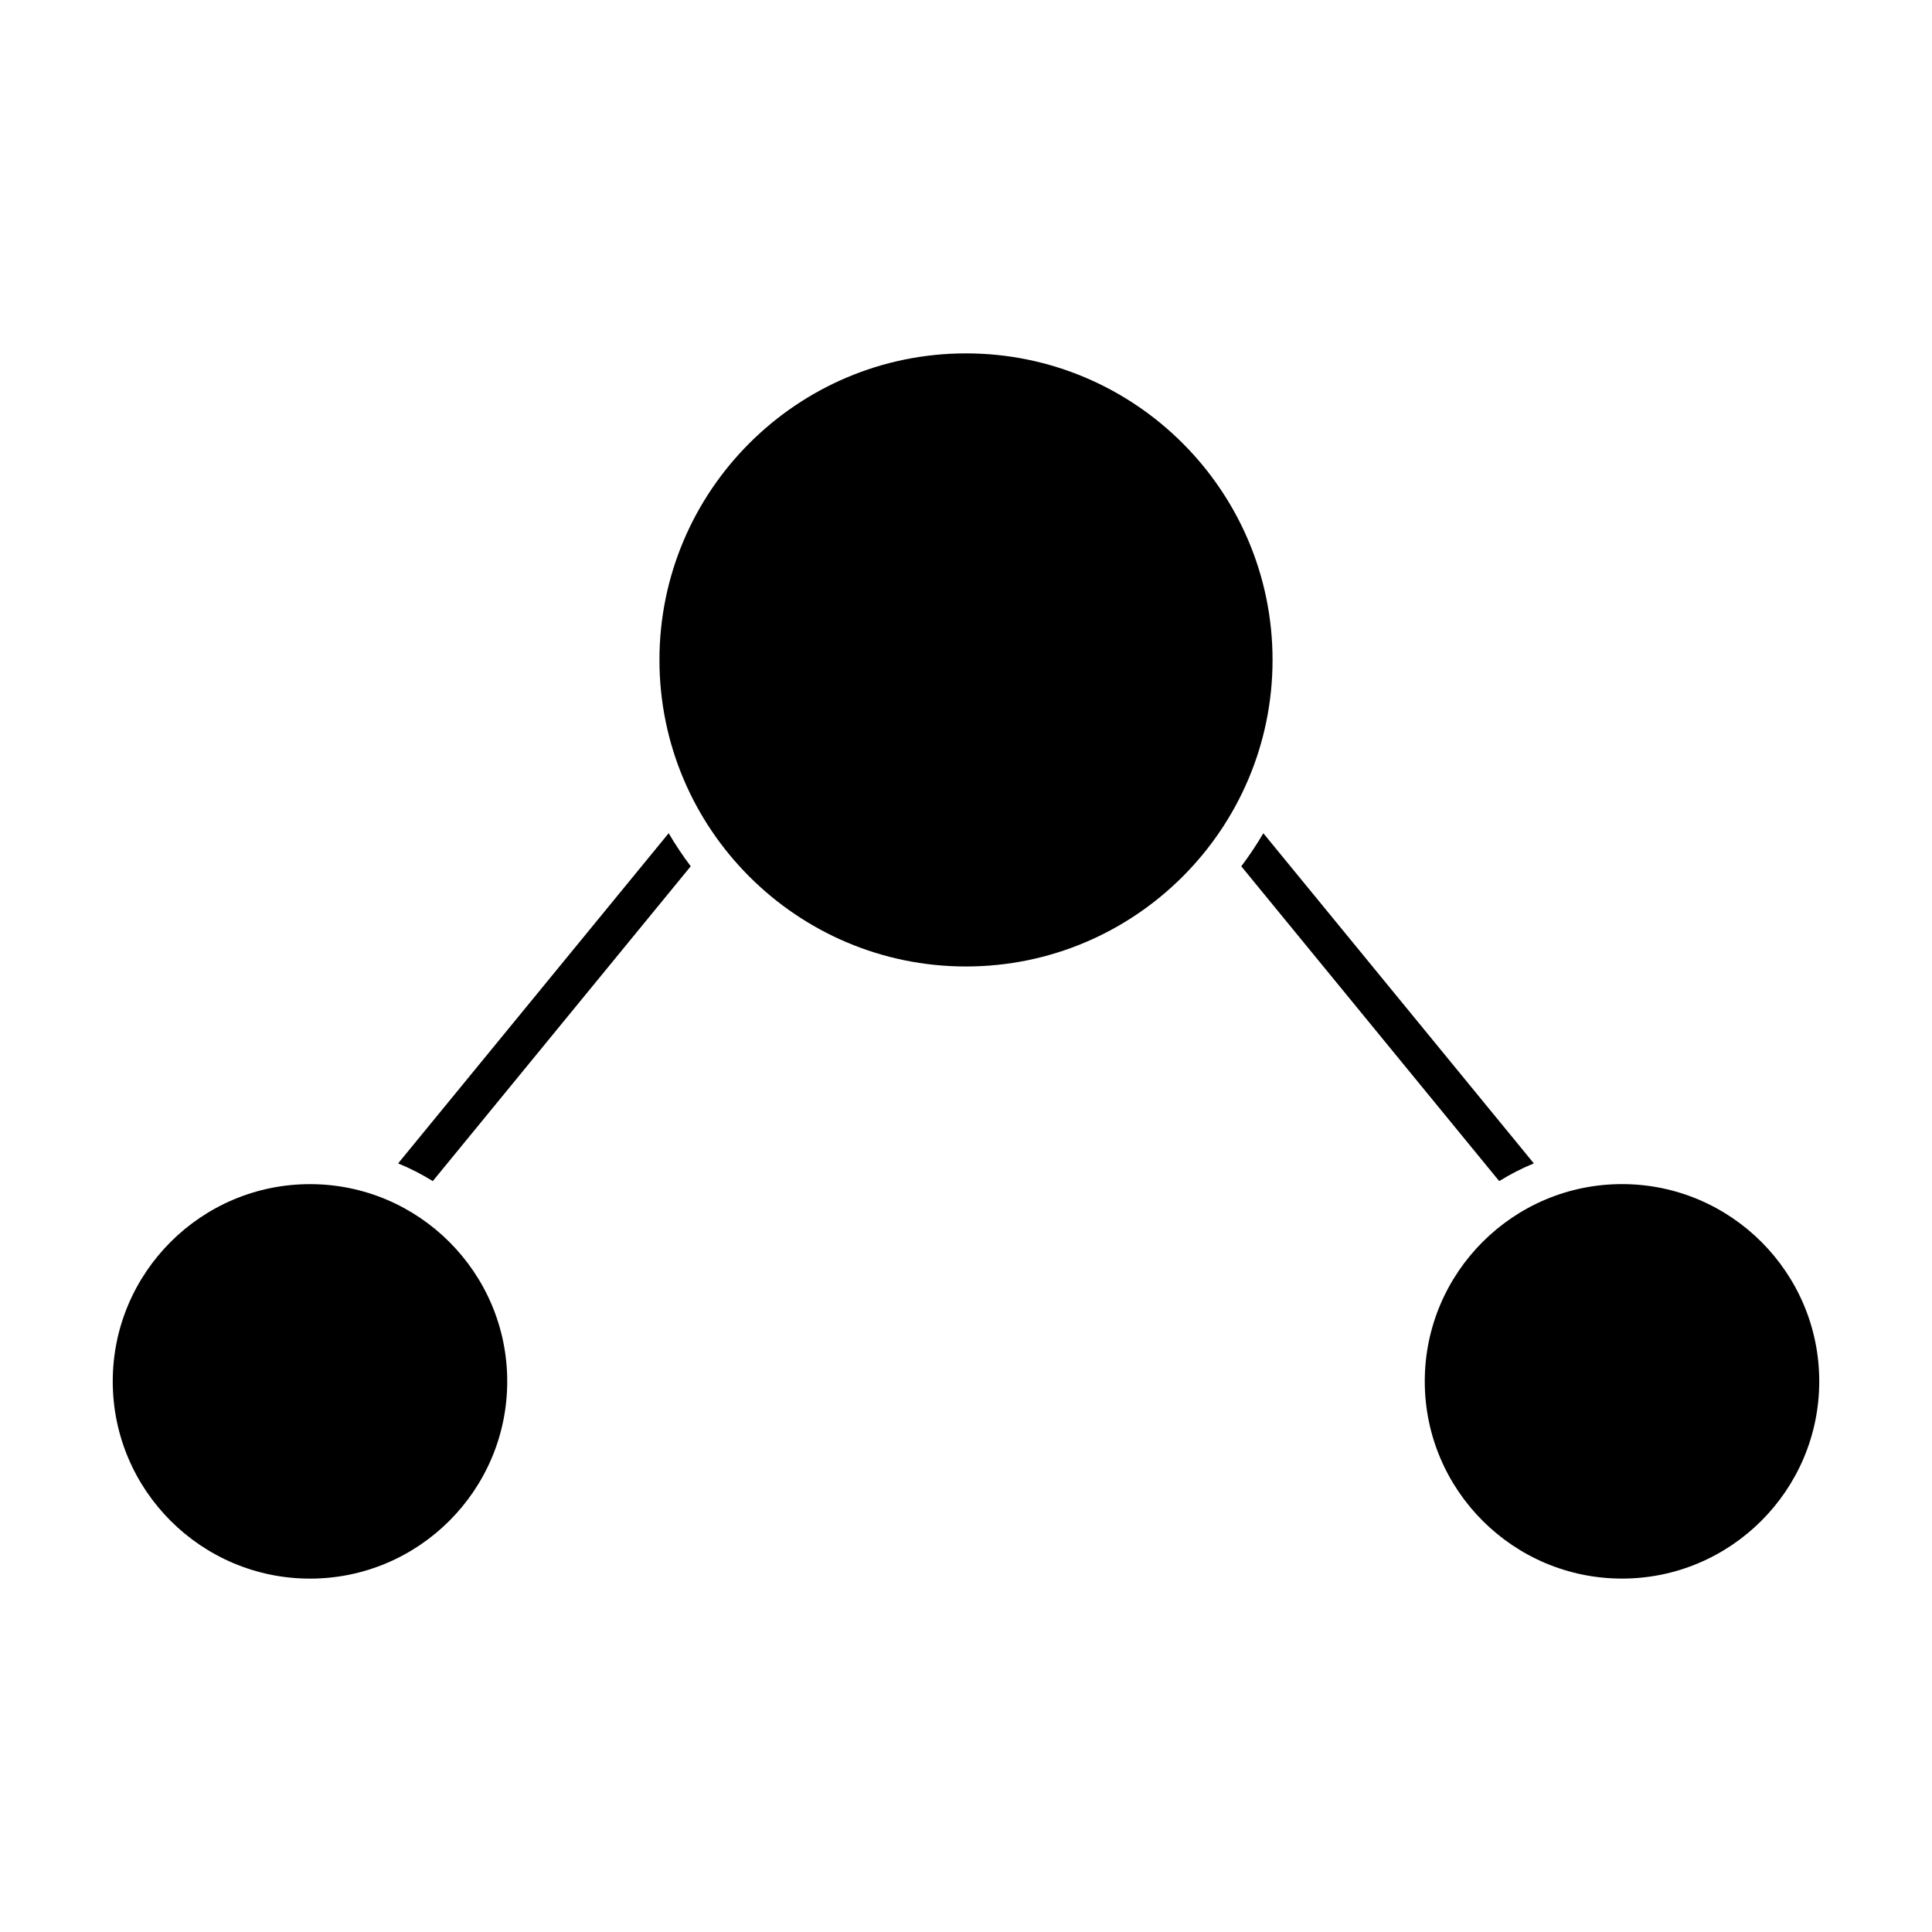 <?xml version="1.0" encoding="UTF-8"?>
<!-- Uploaded to: ICON Repo, www.svgrepo.com, Generator: ICON Repo Mixer Tools -->
<svg fill="#000000" width="800px" height="800px" version="1.1" viewBox="144 144 512 512" xmlns="http://www.w3.org/2000/svg">
 <g>
  <path d="m173.88 510.08c0 28.824 23.449 52.27 52.27 52.27 28.824 0 52.27-23.453 52.27-52.27 0-28.816-23.449-52.27-52.27-52.27-28.824 0-52.27 23.445-52.27 52.27z"/>
  <path d="m400 237.65c-44.797 0-81.238 36.441-81.238 81.238 0 44.793 36.441 81.238 81.238 81.238s81.238-36.441 81.238-81.238c0-44.801-36.441-81.238-81.238-81.238z"/>
  <path d="m321.22 364.84-0.023-0.02-71.691 87.496c3.211 1.301 6.266 2.887 9.191 4.684l68.352-83.426c-2.102-2.797-4.051-5.703-5.828-8.734z"/>
  <path d="m573.85 457.8c-28.824 0-52.27 23.449-52.27 52.27 0 28.824 23.449 52.27 52.27 52.27 28.824 0 52.27-23.449 52.27-52.27 0.004-28.824-23.445-52.27-52.27-52.27z"/>
  <path d="m550.48 452.31-71.676-87.484-0.023 0.02c-1.777 3.031-3.723 5.941-5.824 8.734l68.348 83.422c2.914-1.801 5.969-3.387 9.176-4.691z"/>
 </g>
</svg>